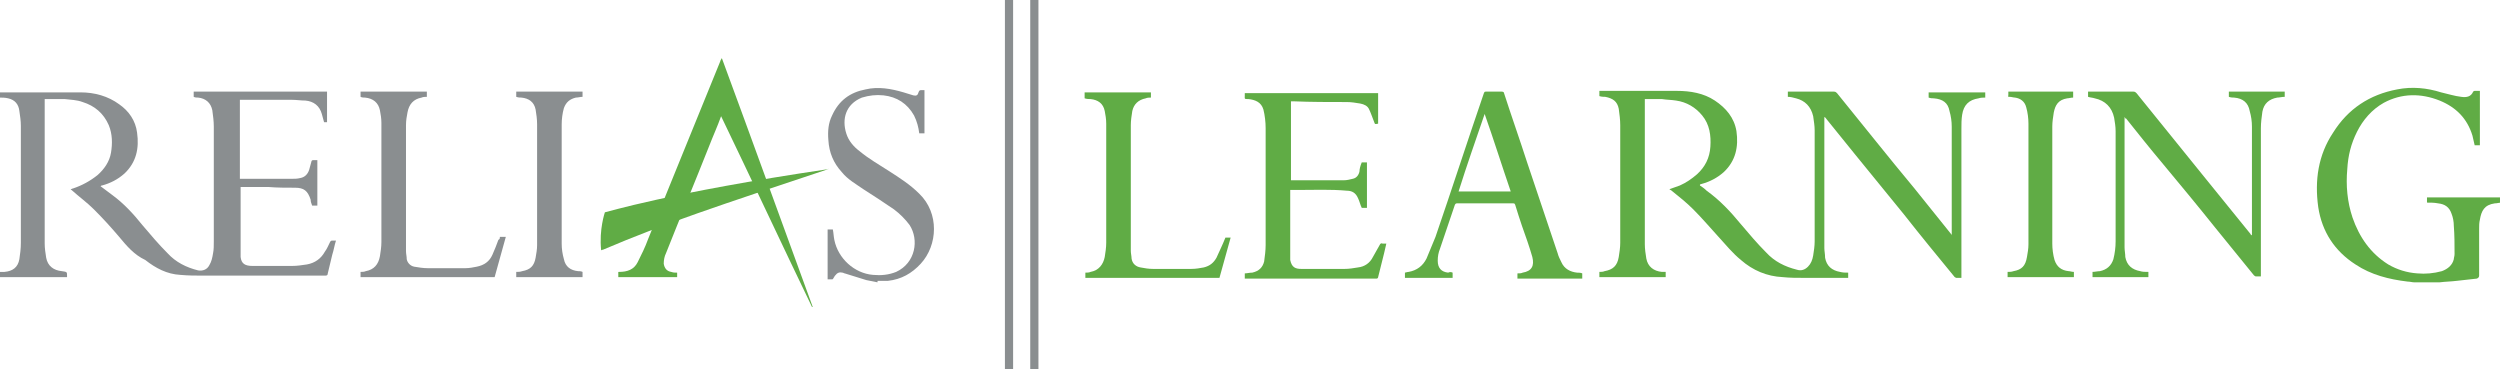 <?xml version="1.0" encoding="UTF-8"?> <!-- Generator: Adobe Illustrator 23.0.6, SVG Export Plug-In . SVG Version: 6.00 Build 0) --> <svg xmlns="http://www.w3.org/2000/svg" xmlns:xlink="http://www.w3.org/1999/xlink" id="Layer_1" x="0px" y="0px" width="335.6px" height="49.6px" viewBox="0 0 335.6 49.6" style="enable-background:new 0 0 335.6 49.6;" xml:space="preserve"> <g> <path style="fill-rule:evenodd;clip-rule:evenodd;fill:#60AC45;" d="M324.1,37.9c-0.3,0-0.6-0.1-0.9-0.1c-2.5-0.3-4.9-0.9-7-2.3 c-2.8-1.8-4.5-4.4-5-7.7c-0.5-3.6,0-7,2-10c2-3.2,4.9-5.1,8.6-5.8c2-0.4,4-0.2,5.9,0.4c0.9,0.2,1.8,0.5,2.7,0.6 c0.7,0.1,1.3,0,1.6-0.7c0,0,0.1-0.1,0.2-0.1c0.2,0,0.4,0,0.7,0v7.3h-0.7c-0.1-0.4-0.2-0.9-0.3-1.3c-0.7-2.3-2.2-3.8-4.4-4.7 c-2.5-1-5.1-1-7.5,0.3c-1.6,0.9-2.8,2.3-3.6,3.9c-0.8,1.6-1.2,3.2-1.3,5c-0.2,2.2,0,4.4,0.7,6.5c0.9,2.6,2.4,4.8,4.8,6.3 c1.2,0.7,2.5,1.1,3.9,1.2c1.1,0.1,2.2,0,3.3-0.3c0.8-0.3,1.4-0.8,1.6-1.6c0-0.2,0.1-0.4,0.1-0.7c0-1.3,0-2.5-0.1-3.8 c0-0.5-0.1-1.1-0.3-1.6c-0.3-0.9-0.9-1.3-1.8-1.4c-0.5-0.1-1-0.1-1.5-0.1v-0.7h10v0.7c-0.3,0-0.6,0.1-0.9,0.1c-1.4,0.2-1.8,1-2,2.2 c-0.1,0.4-0.1,0.8-0.1,1.2c0,2.1,0,4.2,0,6.3c0,0.2-0.1,0.3-0.3,0.4c-0.9,0.1-1.8,0.2-2.7,0.3c-0.8,0.1-1.5,0.1-2.3,0.2 c0,0-0.1,0-0.1,0H324.1L324.1,37.9z"></path> <path style="fill-rule:evenodd;clip-rule:evenodd;fill:#60AC45;" d="M285.2,15.7V16c0,5.7,0,11.5,0,17.2c0,0.4,0.1,0.9,0.1,1.3 c0.2,1.1,0.9,1.7,2,1.9c0.3,0.1,0.7,0.1,1.1,0.1v0.7h-7.5v-0.7c0.3,0,0.7-0.1,1-0.1c0.9-0.2,1.5-0.7,1.8-1.6 c0.2-0.8,0.3-1.6,0.3-2.4c0-4.9,0-9.9,0-14.8c0-0.6-0.1-1.2-0.2-1.8c-0.3-1.4-1.2-2.3-2.6-2.6c-0.3-0.1-0.6-0.1-0.9-0.2v-0.7h0.3 c1.9,0,3.9,0,5.8,0c0.2,0,0.3,0.1,0.4,0.2c3.1,3.8,6.2,7.7,9.3,11.5c2,2.5,4,4.9,6,7.4c0,0.1,0.1,0.1,0.2,0.2c0-0.1,0-0.2,0-0.2 c0-4.8,0-9.6,0-14.4c0-0.7-0.1-1.4-0.3-2.1c-0.2-1.1-0.9-1.7-2.1-1.8c-0.2,0-0.4,0-0.7-0.1v-0.7h7.5v0.7c-0.4,0-0.7,0.1-1,0.1 c-1.1,0.2-1.8,0.8-2,1.9c-0.1,0.7-0.2,1.5-0.2,2.2c0,6.5,0,13,0,19.5v0.4c-0.3,0-0.5,0-0.7,0c-0.1,0-0.1-0.1-0.2-0.1 c-1.7-2.1-3.5-4.3-5.2-6.4c-2.4-3-4.8-5.9-7.3-8.9c-1.6-1.9-3.1-3.8-4.7-5.8C285.4,16,285.3,15.9,285.2,15.7"></path> <path style="fill-rule:evenodd;clip-rule:evenodd;fill:#60AC45;" d="M278.3,12.4v0.7c-0.3,0-0.6,0.1-0.8,0.1 c-1.2,0.2-1.6,0.9-1.8,1.9c-0.1,0.6-0.2,1.3-0.2,1.9c0,5.2,0,10.5,0,15.7c0,0.7,0.1,1.5,0.3,2.2c0.3,0.9,0.9,1.4,1.9,1.5 c0.2,0,0.4,0.1,0.7,0.1v0.7h-8.9v-0.7c0.3,0,0.5,0,0.8-0.1c1.1-0.2,1.6-0.7,1.8-1.9c0.1-0.6,0.2-1.1,0.2-1.7c0-5.4,0-10.8,0-16.2 c0-0.7-0.1-1.5-0.3-2.2c-0.2-0.8-0.8-1.2-1.5-1.3c-0.2,0-0.5-0.1-0.7-0.1c-0.2,0-0.3,0-0.2-0.2c0-0.2,0-0.3,0-0.5H278.3L278.3,12.4 z"></path> <path style="fill-rule:evenodd;clip-rule:evenodd;fill:#60AC45;" d="M266.5,12.4v0.7c-0.3,0-0.6,0-0.9,0.1c-1.3,0.2-2,0.9-2.2,2.2 c-0.1,0.6-0.1,1.3-0.1,1.9c0,6.5,0,13,0,19.6v0.4c-0.3,0-0.5,0-0.7,0c-0.1,0-0.1-0.1-0.2-0.1c-2.3-2.8-4.6-5.6-6.8-8.4 c-2.2-2.7-4.4-5.4-6.6-8.1c-1.3-1.6-2.5-3.1-3.8-4.7c-0.1-0.1-0.1-0.2-0.3-0.3V16c0,5.8,0,11.5,0,17.3c0,0.4,0.1,0.8,0.1,1.3 c0.2,1.1,0.9,1.7,2,1.9c0.4,0.1,0.7,0.1,1.1,0.1v0.7h-0.3c-1.9,0-3.7,0-5.6,0c-1,0-1.9,0-2.9-0.1c-2.1-0.1-4-0.9-5.6-2.3 c-1.1-0.9-2-2-3-3.1c-1.1-1.2-2.2-2.5-3.4-3.7c-0.9-0.9-1.9-1.7-2.9-2.5c-0.1-0.1-0.2-0.1-0.3-0.2c0.5-0.2,0.9-0.3,1.4-0.5 c0.9-0.4,1.6-0.9,2.3-1.5c1.1-1,1.7-2.2,1.8-3.7c0.1-1.5-0.1-3-1.1-4.2c-0.9-1.1-2.1-1.8-3.5-2c-0.6-0.1-1.3-0.1-1.9-0.2 c-0.7,0-1.5,0-2.3,0c0,0.1,0,0.2,0,0.3c0,6.4,0,12.8,0,19.2c0,0.6,0.1,1.3,0.2,1.9c0.2,1.1,1,1.7,2.1,1.8c0.2,0,0.3,0,0.5,0v0.7 h-8.9v-0.7c0.2,0,0.5,0,0.7-0.1c1.1-0.2,1.7-0.7,1.9-1.9c0.1-0.6,0.2-1.3,0.2-1.9c0-5.3,0-10.5,0-15.8c0-0.7-0.1-1.5-0.2-2.2 c-0.2-1-0.8-1.4-1.8-1.6c-0.2,0-0.5,0-0.8-0.1v-0.7h0.3c3.4,0,6.7,0,10.1,0c1.8,0,3.6,0.3,5.1,1.3c1.5,1,2.6,2.3,2.9,4.1 c0.3,2.1-0.1,4-1.7,5.5c-0.9,0.8-1.9,1.3-3,1.6c-0.1,0-0.1,0-0.2,0.1c0,0,0,0,0,0.1c0.3,0.2,0.6,0.4,0.9,0.7 c1.8,1.3,3.2,2.8,4.6,4.5c1.1,1.3,2.2,2.6,3.4,3.8c1.1,1.2,2.5,1.9,4.1,2.3c0.6,0.2,1.1,0,1.5-0.4c0.4-0.4,0.6-0.9,0.7-1.5 c0.1-0.6,0.2-1.3,0.2-1.9c0-5,0-10,0-14.9c0-0.6-0.1-1.2-0.2-1.9c-0.3-1.3-1.1-2.1-2.3-2.4c-0.4-0.1-0.7-0.2-1.1-0.2v-0.7 c0.1,0,0.2,0,0.3,0c2,0,3.9,0,5.9,0c0.2,0,0.3,0.1,0.4,0.2c3.5,4.3,6.9,8.6,10.4,12.8c1.6,2,3.3,4.1,4.9,6.1c0,0,0.1,0.1,0.1,0.2 c0-0.1,0-0.2,0-0.2c0-4.8,0-9.6,0-14.4c0-0.7-0.1-1.4-0.3-2.1c-0.2-1.1-0.9-1.6-2.1-1.7c-0.2,0-0.4,0-0.7-0.1v-0.7H266.5 L266.5,12.4z"></path> <path style="fill-rule:evenodd;clip-rule:evenodd;fill:#60AC45;" d="M199.3,15.3C199.3,15.3,199.3,15.3,199.3,15.3 c-1.2,3.5-2.4,6.9-3.5,10.4h7C201.6,22.2,200.5,18.7,199.3,15.3 M195,36.6v0.7h-6.4v-0.7c0.1,0,0.3-0.1,0.5-0.1 c1.1-0.2,1.9-0.8,2.4-1.8c0.4-1,0.8-1.9,1.2-2.9c2.2-6.4,4.3-12.9,6.5-19.3c0.1-0.2,0.1-0.2,0.3-0.2c0.7,0,1.4,0,2.1,0 c0.2,0,0.3,0.1,0.3,0.2c1,3.1,2.1,6.2,3.1,9.3c1.4,4.1,2.7,8.1,4.1,12.2c0.1,0.4,0.3,0.8,0.5,1.2c0.4,0.9,1.2,1.3,2.1,1.4 c0.2,0,0.5,0,0.7,0.1v0.7h-8.7v-0.7c0.3,0,0.5,0,0.7-0.1c1.2-0.2,1.6-0.9,1.3-2.1c-0.4-1.4-0.9-2.8-1.4-4.2 c-0.3-0.9-0.6-1.8-0.9-2.8c-0.1-0.2-0.1-0.2-0.3-0.2c-2.5,0-5,0-7.5,0c-0.1,0-0.2,0-0.3,0.2c-0.7,2-1.3,3.9-2,5.9 c-0.2,0.5-0.3,1-0.3,1.6c0,1,0.5,1.5,1.4,1.6C194.6,36.5,194.8,36.5,195,36.6"></path> <path style="fill-rule:evenodd;clip-rule:evenodd;fill:#60AC45;" d="M182.8,21.8h0.7v6.1h-0.7c-0.2-0.4-0.3-0.9-0.5-1.3 c-0.3-0.7-0.8-1-1.5-1c-2.2-0.2-4.4-0.1-6.6-0.1c-0.3,0-0.7,0-1,0v0.3c0,2.9,0,5.7,0,8.6c0,0.2,0,0.3,0,0.5c0.2,1,0.7,1.2,1.5,1.2 c1.9,0,3.8,0,5.8,0c0.6,0,1.2-0.1,1.8-0.2c0.9-0.1,1.6-0.6,2-1.4c0.3-0.5,0.6-1.1,0.9-1.6c0.1-0.2,0.2-0.3,0.4-0.2 c0.1,0,0.3,0,0.5,0c-0.1,0.4-0.2,0.9-0.3,1.3c-0.3,1.1-0.5,2.1-0.8,3.2c0,0.1-0.1,0.2-0.2,0.2c-5.9,0-11.8,0-17.6,0 c0,0-0.1,0-0.1,0v-0.7c0.3,0,0.6-0.1,1-0.1c0.9-0.2,1.4-0.7,1.6-1.5c0.1-0.7,0.2-1.5,0.2-2.2c0-5.2,0-10.4,0-15.7 c0-0.8-0.1-1.7-0.3-2.5c-0.3-1-1.1-1.3-2-1.4c-0.6,0-0.5,0-0.5-0.5c0-0.1,0-0.2,0-0.3h17.9v4.1c-0.5,0.1-0.4,0.1-0.6-0.4 c-0.2-0.5-0.4-1.1-0.6-1.5c-0.2-0.5-0.7-0.7-1.2-0.8c-0.6-0.1-1.2-0.2-1.8-0.2c-2.4,0-4.8,0-7.2-0.1c-0.1,0-0.2,0-0.3,0v10.6h0.3 c2.3,0,4.6,0,6.8,0c0.4,0,0.8-0.1,1.2-0.2c0.5-0.1,0.8-0.5,0.9-1C182.5,22.7,182.6,22.3,182.8,21.8"></path> <g> <defs> <rect id="SVGID_1_" y="0" width="335.6" height="49.6"></rect> </defs> <clipPath id="SVGID_2_"> <use xlink:href="#SVGID_1_" style="overflow:visible;"></use> </clipPath> <path style="clip-path:url(#SVGID_2_);fill-rule:evenodd;clip-rule:evenodd;fill:#60AC45;" d="M145.6,12.4c1.6,0,3.2,0,4.8,0 c1.3,0,2.5,0,3.8,0h0.3v0.7c-0.2,0-0.5,0-0.7,0.1c-1,0.2-1.6,0.8-1.8,1.7c-0.1,0.6-0.2,1.3-0.2,1.9c0,5.6,0,11.2,0,16.9 c0,0.3,0.1,0.7,0.1,1c0.1,0.7,0.6,1.1,1.2,1.2c0.5,0.1,1.1,0.2,1.7,0.2c1.7,0,3.4,0,5.1,0c0.6,0,1.2-0.1,1.7-0.2 c0.8-0.2,1.3-0.6,1.7-1.3c0.4-0.9,0.8-1.7,1.2-2.7h0.7c-0.5,1.8-1,3.6-1.5,5.4h-18v-0.7c0.2,0,0.5,0,0.7-0.1c1.1-0.2,1.7-1,1.9-2 c0.1-0.6,0.2-1.3,0.2-1.9c0-5.3,0-10.7,0-16c0-0.6-0.1-1.2-0.2-1.7c-0.2-1-0.9-1.5-1.9-1.6c-0.2,0-0.5,0-0.8-0.1V12.4L145.6,12.4z "></path> <polygon style="clip-path:url(#SVGID_2_);fill:#8A8E90;" points="139.4,49.6 138.3,49.6 138.3,0 139.4,0 139.4,49.6 "></polygon> <polygon style="clip-path:url(#SVGID_2_);fill:#8A8E90;" points="136,49.6 134.9,49.6 134.9,0 136,0 136,49.6 "></polygon> </g> <path style="fill-rule:evenodd;clip-rule:evenodd;fill:#60AC45;" d="M83.1,36.5c1.1,0,2-0.3,2.5-1.3c0.5-1,1-2,1.4-3.1 c3.2-8,6.5-16,9.7-23.9c0-0.1,0.1-0.2,0.2-0.4C101,18.9,105,30,109.1,41.2c0,0,0,0-0.1,0c-4.1-8.5-8.1-17.1-12.2-25.6 c-0.5,1.4-1.1,2.7-1.6,4c-1.9,4.8-3.9,9.6-5.8,14.4c-0.2,0.4-0.3,0.9-0.3,1.4c0.1,0.6,0.4,1,1,1.1c0.3,0.1,0.5,0.1,0.8,0.1v0.6 c-0.7,0-1.4,0-2.1,0c-1.9,0-3.8,0-5.8,0V36.5L83.1,36.5z"></path> <path style="fill:#60AC45;" d="M111.2,22.7C111.1,22.6,111.3,22.7,111.2,22.7c-21.6,3.2-29.8,5.8-30,5.8c0,0-0.8,2.3-0.5,5.1 c0,0,0.2-0.1,0.3-0.1C89.2,30,96.5,27.6,111.2,22.7C111.2,22.8,111.2,22.8,111.2,22.7"></path> <path style="fill-rule:evenodd;clip-rule:evenodd;fill:#8A8E90;" d="M117.8,37.9c-0.5-0.1-1-0.2-1.5-0.3c-1-0.3-1.9-0.6-2.9-0.9 c-0.1,0-0.2-0.1-0.3-0.1c-0.4-0.1-0.7,0-1,0.4c-0.1,0.1-0.1,0.2-0.2,0.3c-0.1,0.2-0.1,0.2-0.3,0.2c-0.2,0-0.3,0-0.5,0v-6.7h0.7 c0.1,0.5,0.1,0.9,0.2,1.4c0.5,2.5,2.7,4.5,5.2,4.7c1.1,0.1,2.1,0,3.1-0.4c2.6-1.2,3.1-4.3,1.8-6.3c-0.6-0.8-1.3-1.5-2.1-2.1 c-1.3-0.9-2.7-1.8-4.1-2.7c-1-0.7-2.1-1.3-2.9-2.3c-1.1-1.2-1.7-2.6-1.8-4.3c-0.1-1.2,0-2.3,0.5-3.3c0.9-2,2.4-3.1,4.5-3.5 c1.7-0.4,3.4-0.1,5.1,0.4c0.4,0.1,0.9,0.3,1.3,0.4c0.4,0.1,0.6,0,0.7-0.4c0.1-0.3,0.2-0.3,0.4-0.3c0.1,0,0.2,0,0.4,0v5.8h-0.7 c-0.1-0.8-0.3-1.6-0.7-2.4c-0.9-1.6-2.3-2.5-4.1-2.7c-1-0.1-1.9,0-2.9,0.3c-2.2,0.9-2.7,2.9-2.1,4.8c0.3,1,1,1.8,1.8,2.4 c1.2,1,2.6,1.8,4,2.7c1.4,0.9,2.8,1.8,4,3c2.7,2.6,2.5,6.9,0.2,9.4c-1.2,1.3-2.6,2.1-4.4,2.3c0,0-0.1,0-0.1,0H117.8L117.8,37.9z"></path> <path style="fill-rule:evenodd;clip-rule:evenodd;fill:#8A8E90;" d="M69.3,37.2v-0.7c0.3,0,0.5,0,0.8-0.1c1.1-0.2,1.6-0.7,1.8-1.8 c0.1-0.6,0.2-1.1,0.2-1.7c0-5.4,0-10.8,0-16.2c0-0.7-0.1-1.4-0.2-2c-0.2-1-0.9-1.5-1.9-1.6c-0.2,0-0.4,0-0.7-0.1v-0.7h8.9v0.7 c-0.3,0-0.6,0.1-0.9,0.1c-0.8,0.2-1.3,0.6-1.6,1.4c-0.2,0.7-0.3,1.5-0.3,2.2c0,5.3,0,10.6,0,16c0,0.7,0.1,1.4,0.3,2.1 c0.2,1,0.9,1.5,1.9,1.6c0.2,0,0.4,0,0.6,0.1v0.7H69.3L69.3,37.2z"></path> <path style="fill-rule:evenodd;clip-rule:evenodd;fill:#8A8E90;" d="M67.1,31.8h0.8c-0.5,1.8-1,3.6-1.5,5.4h-18v-0.7 c0.2,0,0.5,0,0.7-0.1c1.1-0.2,1.7-0.9,1.9-2c0.1-0.6,0.2-1.3,0.2-1.9c0-5.3,0-10.7,0-16c0-0.6-0.1-1.2-0.2-1.7 c-0.2-1-0.9-1.6-2-1.7c-0.2,0-0.4,0-0.6-0.1v-0.7h8.9v0.7c-0.2,0-0.5,0-0.7,0.1c-1.1,0.2-1.7,0.9-1.9,2c-0.1,0.5-0.2,1.1-0.2,1.7 c0,5.6,0,11.3,0,16.9c0,0.4,0.1,0.7,0.1,1.1c0.1,0.5,0.5,0.9,1,1c0.6,0.1,1.2,0.2,1.8,0.2c1.7,0,3.4,0,5.1,0c0.5,0,1-0.1,1.5-0.2 c1-0.2,1.7-0.7,2.1-1.6c0.3-0.7,0.6-1.4,0.8-2C67.1,32.1,67.1,32,67.1,31.8"></path> <path style="fill-rule:evenodd;clip-rule:evenodd;fill:#8A8E90;" d="M0,12.4c0.9,0,1.8,0,2.7,0c2.7,0,5.4,0,8.1,0 c1.9,0,3.7,0.5,5.2,1.6c1.3,0.9,2.2,2.2,2.4,3.8c0.3,2.1-0.1,4-1.7,5.5c-0.9,0.8-1.9,1.3-3,1.6c-0.1,0-0.1,0-0.2,0.1c0,0,0,0,0,0 c0.5,0.4,1.1,0.8,1.6,1.2c1.5,1.1,2.8,2.5,4,4c1.1,1.3,2.2,2.6,3.4,3.8c1.1,1.2,2.5,1.9,4.1,2.3c0.6,0.1,1.2-0.1,1.5-0.7 c0.3-0.5,0.4-1,0.5-1.6c0.1-0.5,0.1-1,0.1-1.6c0-5.1,0-10.3,0-15.4c0-0.7-0.1-1.5-0.2-2.2c-0.2-1-0.9-1.6-1.9-1.7 c-0.2,0-0.4,0-0.6-0.1v-0.7h17.9v4.1h-0.4c-0.1-0.4-0.2-0.7-0.3-1.1c-0.3-1.1-1.1-1.7-2.2-1.8c-0.6,0-1.2-0.1-1.8-0.1 c-2.3,0-4.5,0-6.8,0c-0.1,0-0.1,0-0.2,0v10.6h0.3c2.3,0,4.5,0,6.8,0c0.3,0,0.6,0,1-0.1c0.6-0.1,1-0.5,1.2-1.1 c0.1-0.4,0.2-0.7,0.3-1.1c0-0.1,0.1-0.2,0.2-0.2c0.2,0,0.4,0,0.6,0v6.1h-0.7c-0.1-0.3-0.2-0.5-0.2-0.8c-0.4-1.2-0.9-1.6-2.1-1.6 c-1.2,0-2.4,0-3.6-0.1c-1.1,0-2.3,0-3.4,0h-0.3v0.3c0,2.9,0,5.7,0,8.6c0,0.2,0,0.3,0,0.5c0.1,0.9,0.6,1.2,1.6,1.2 c1.8,0,3.6,0,5.3,0c0.7,0,1.3-0.1,2-0.2c1.1-0.2,1.9-0.8,2.4-1.7c0.3-0.4,0.5-0.9,0.7-1.3c0.1-0.2,0.2-0.2,0.3-0.2 c0.2,0,0.3,0,0.5,0c-0.2,0.6-0.3,1.3-0.5,1.9c-0.2,0.8-0.4,1.7-0.6,2.5c0,0.2-0.1,0.3-0.3,0.3c-4.2,0-8.4,0-12.5,0 c-1.3,0-2.5,0-3.8,0c-1.1,0-2.1,0-3.2-0.1c-1.8-0.1-3.3-0.9-4.7-2C18,34.2,17,33,16,31.8c-1.1-1.3-2.2-2.5-3.4-3.7 c-0.9-0.9-2-1.7-3-2.6c0,0-0.1,0-0.1-0.1c0.1,0,0.2-0.1,0.3-0.1c1.2-0.4,2.3-1,3.3-1.8c0.9-0.8,1.6-1.8,1.8-3 c0.2-1.2,0.2-2.5-0.3-3.7c-0.7-1.6-1.9-2.6-3.5-3.1c-0.8-0.3-1.6-0.3-2.4-0.4c-0.8,0-1.7,0-2.5,0c0,0-0.1,0-0.2,0v0.3 c0,6.4,0,12.8,0,19.1c0,0.6,0.1,1.3,0.2,1.9c0.2,1.1,1,1.7,2.1,1.8C9,36.5,9,36.5,9,37c0,0.1,0,0.1,0,0.2H0v-0.7c0.2,0,0.4,0,0.6,0 c1.1-0.1,1.8-0.6,2-1.7c0.1-0.7,0.2-1.4,0.2-2.2c0-5.2,0-10.5,0-15.7c0-0.7-0.1-1.3-0.2-2c-0.1-0.9-0.6-1.5-1.5-1.7 c-0.4-0.1-0.8-0.1-1.1-0.1V12.4L0,12.4z"></path> </g> </svg> 